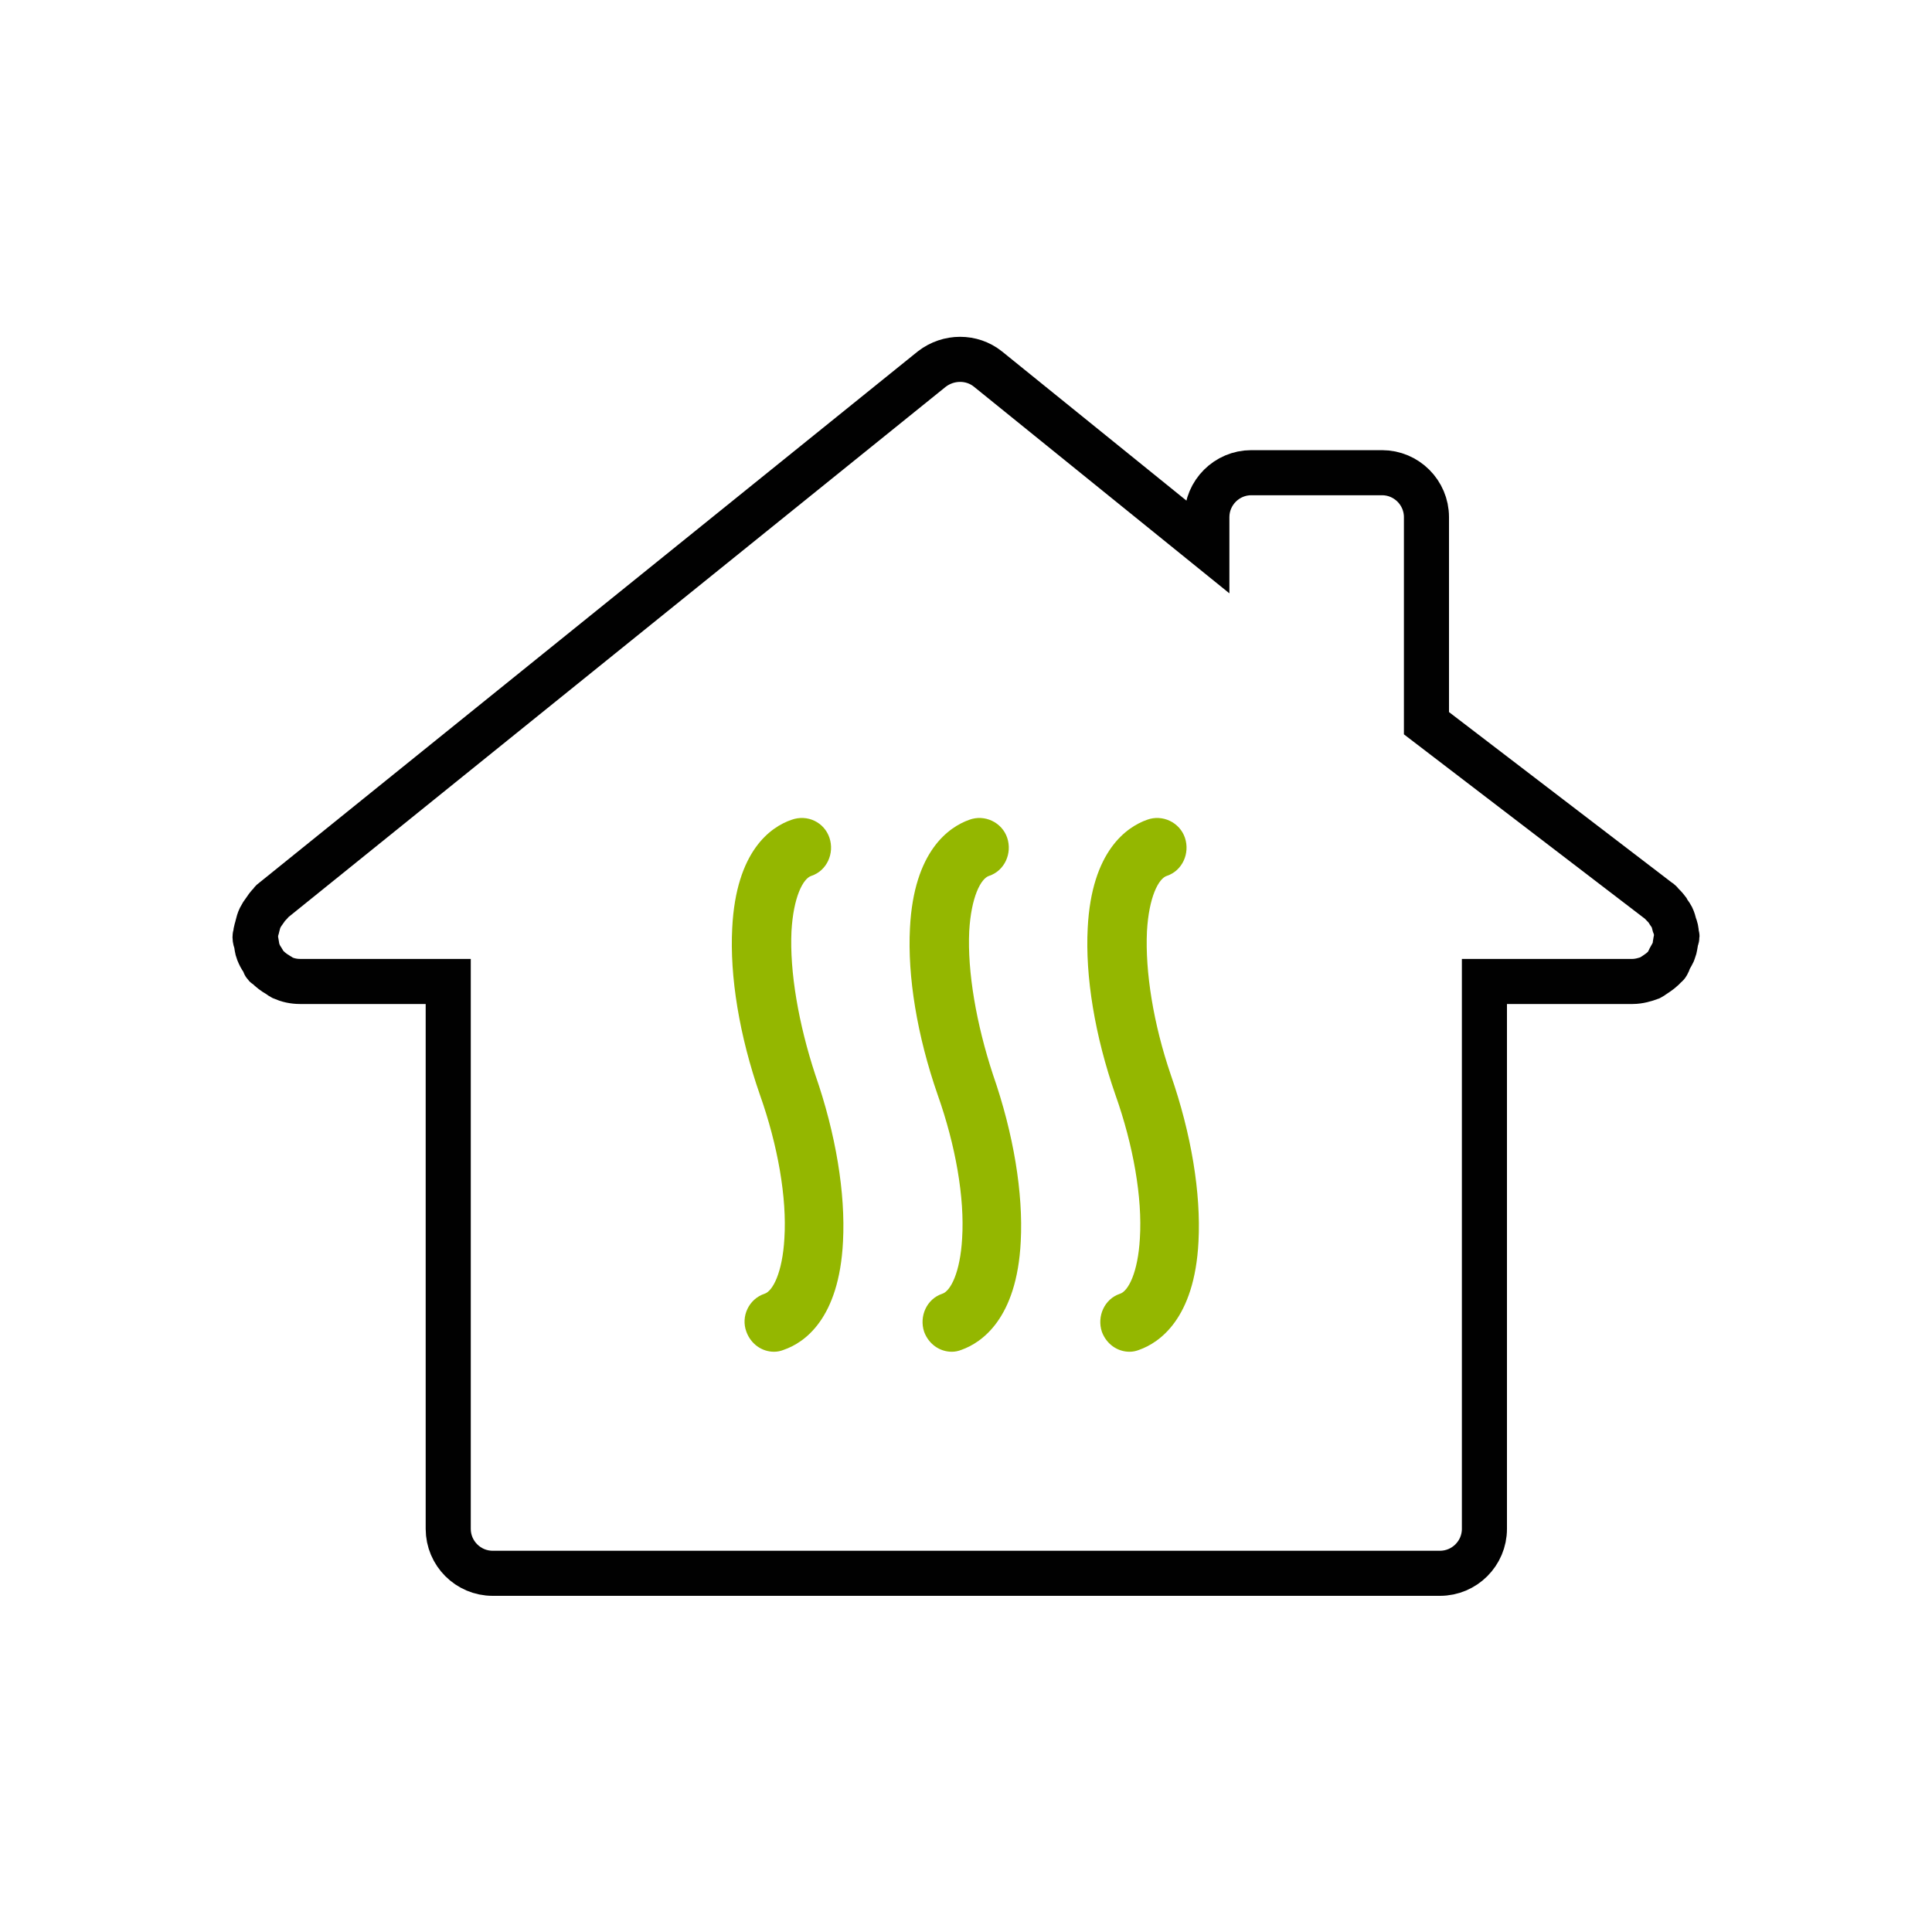 <?xml version="1.0" encoding="utf-8"?>
<!-- Generator: Adobe Illustrator 24.1.1, SVG Export Plug-In . SVG Version: 6.00 Build 0)  -->
<svg version="1.1" id="Layer_1" xmlns="http://www.w3.org/2000/svg" xmlns:xlink="http://www.w3.org/1999/xlink" x="0px" y="0px"
	 viewBox="0 0 300 300" style="enable-background:new 0 0 300 300;" xml:space="preserve">
<style type="text/css">
	.st0{fill:none;stroke:#010101;stroke-width:7;stroke-miterlimit:10;}
	.st1{fill:#94B700;}
</style>
<g>
	<path class="st0" d="M259.3,148.8c0.2-0.4,0.5-0.8,0.6-1.2c0.2-0.5,0.2-0.9,0.3-1.4c0-0.3,0.2-0.5,0.2-0.8c0-0.1-0.1-0.3-0.1-0.4
		c0-0.5-0.1-0.9-0.3-1.4c-0.1-0.4-0.2-0.8-0.4-1.2c-0.2-0.4-0.5-0.7-0.7-1.1c-0.3-0.4-0.6-0.7-0.9-1c-0.1-0.1-0.2-0.3-0.3-0.3
		l-36.2-27.7V80.3c0-3.8-3.1-6.9-6.9-6.9h-20.3c-3.8,0-6.9,3.1-6.9,6.9v4.5l-34-27.5c-2.5-2-6.1-2-8.7,0L42.2,140
		c-0.1,0.1-0.1,0.2-0.2,0.3c-0.4,0.3-0.6,0.7-0.9,1.1c-0.3,0.4-0.5,0.7-0.7,1.1c-0.2,0.4-0.3,0.8-0.4,1.2c-0.1,0.5-0.3,0.9-0.3,1.4
		c0,0.1-0.1,0.2-0.1,0.4c0,0.3,0.1,0.6,0.2,0.9c0.1,0.5,0.1,0.9,0.3,1.4c0.2,0.5,0.4,0.9,0.7,1.3c0.2,0.3,0.2,0.6,0.4,0.8
		c0.1,0.1,0.2,0.1,0.3,0.2c0.5,0.5,1,0.9,1.7,1.3c0.2,0.1,0.4,0.3,0.6,0.4c0.9,0.4,1.8,0.6,2.8,0.6h23v2.1v82.9
		c0,3.8,3.1,6.9,6.9,6.9h147.1c3.8,0,6.9-3.1,6.9-6.9v-82.9v-2.1h23c1,0,2-0.3,2.8-0.6c0.2-0.1,0.4-0.3,0.6-0.4
		c0.6-0.4,1.2-0.8,1.7-1.4c0.1-0.1,0.2-0.1,0.3-0.3C259.1,149.4,259.1,149.1,259.3,148.8z"/>
	<path class="st1" d="M150.5,144.6c0.3-5.3,1.8-8.2,3.1-8.6c2.4-0.8,3.6-3.5,2.8-5.9c-0.8-2.4-3.5-3.7-5.9-2.8
		c-3.1,1.1-8.6,4.8-9.2,16.8c-0.4,7.5,1.1,16.7,4.3,25.9c2.8,7.9,4.2,16,3.8,22.3c-0.3,5.3-1.8,8.2-3.1,8.6
		c-2.4,0.8-3.6,3.5-2.8,5.9c0.7,1.9,2.4,3.1,4.3,3.1c0.5,0,1-0.1,1.5-0.3c3.1-1.1,8.6-4.8,9.2-16.8c0.4-7.5-1.1-16.7-4.3-25.9
		C151.6,159,150.2,150.9,150.5,144.6z"/>
	<path class="st1" d="M122.9,144.6c0.3-5.3,1.8-8.2,3.1-8.6c2.4-0.8,3.6-3.5,2.8-5.9c-0.8-2.4-3.4-3.7-5.9-2.8
		c-3.2,1.1-8.6,4.8-9.2,16.8c-0.4,7.5,1.1,16.7,4.3,25.9c2.8,7.9,4.2,16,3.8,22.3c-0.3,5.3-1.8,8.2-3.1,8.6
		c-2.4,0.8-3.7,3.5-2.8,5.9c0.7,1.9,2.4,3.1,4.3,3.1c0.5,0,1-0.1,1.5-0.3c3.2-1.1,8.6-4.8,9.2-16.8c0.4-7.5-1.1-16.7-4.3-25.9
		C124,159,122.6,150.9,122.9,144.6z"/>
	<path class="st1" d="M178.1,144.6c0.3-5.3,1.8-8.2,3.1-8.6c2.4-0.8,3.6-3.5,2.8-5.9c-0.8-2.4-3.5-3.7-5.9-2.8
		c-3.1,1.1-8.6,4.8-9.2,16.8c-0.4,7.5,1.1,16.7,4.3,25.9c2.8,7.9,4.2,16,3.8,22.3c-0.3,5.3-1.8,8.2-3.1,8.6
		c-2.4,0.8-3.6,3.5-2.8,5.9c0.7,1.9,2.4,3.1,4.3,3.1c0.5,0,1-0.1,1.5-0.3c3.1-1.1,8.6-4.8,9.2-16.8c0.4-7.5-1.1-16.7-4.3-25.9
		C179.1,159,177.8,150.9,178.1,144.6z"/>
</g>
</svg>
